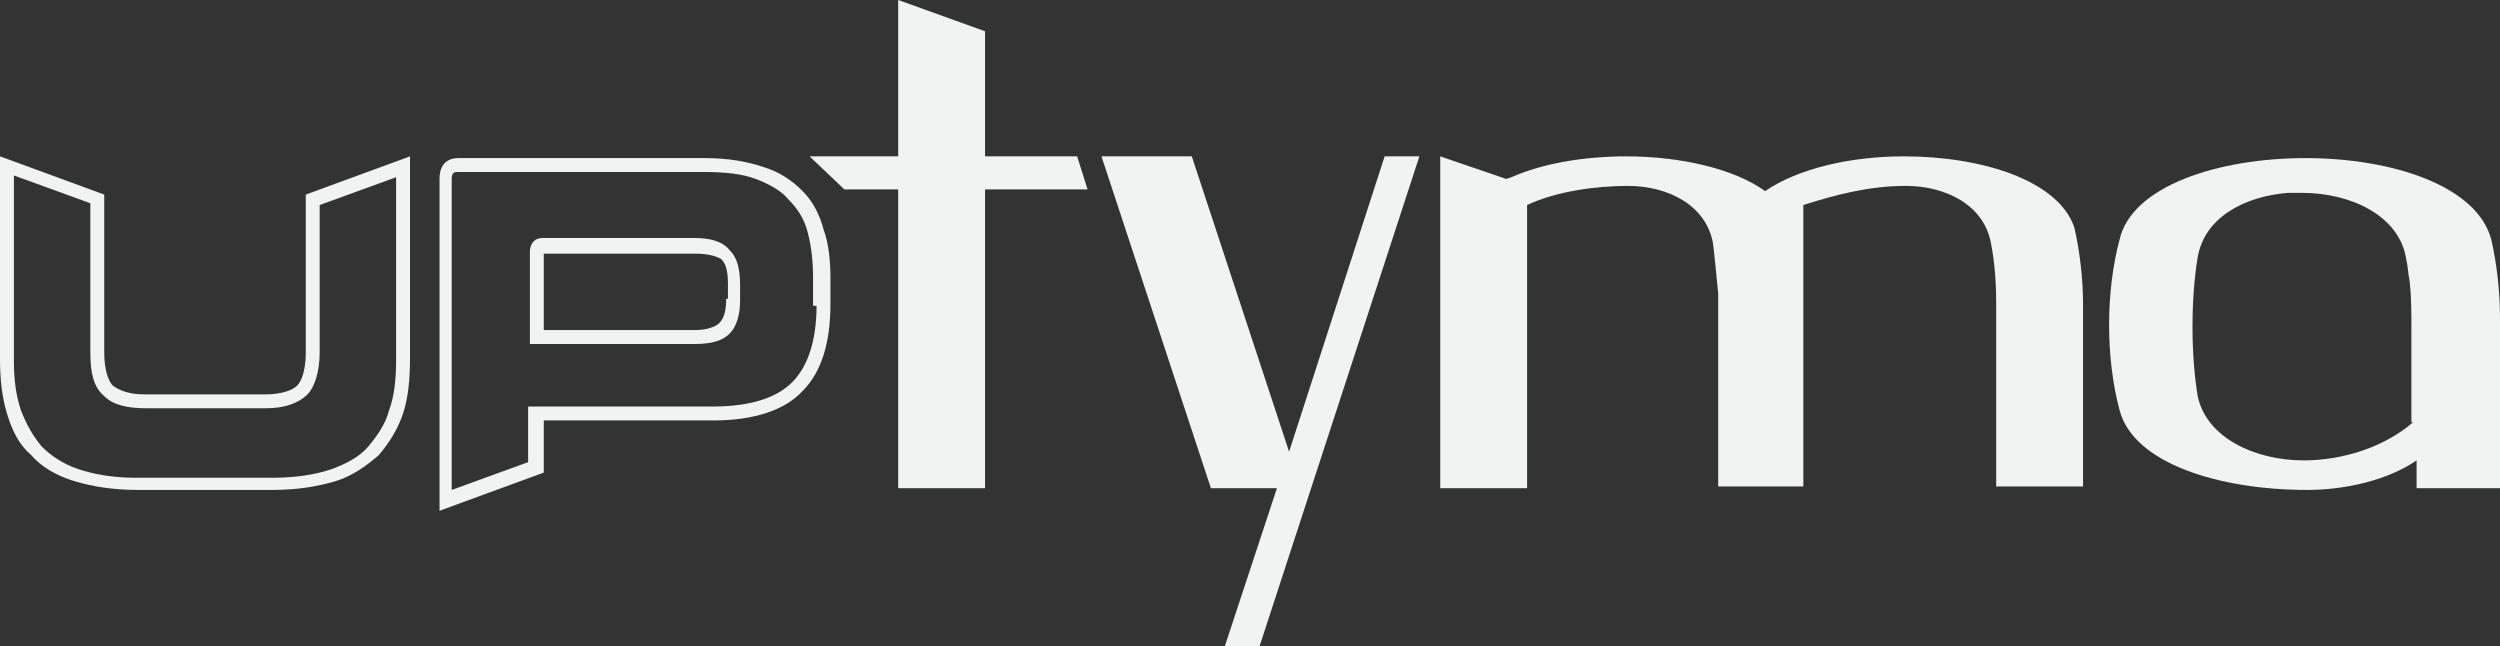 <?xml version="1.0" encoding="utf-8"?>
<!-- Generator: Adobe Illustrator 22.0.1, SVG Export Plug-In . SVG Version: 6.00 Build 0)  -->
<svg version="1.1" xmlns="http://www.w3.org/2000/svg" xmlns:xlink="http://www.w3.org/1999/xlink" x="0px" y="0px"
	 viewBox="0 0 143.9 37.2" style="enable-background:new 0 0 143.9 37.2;" xml:space="preserve">
<rect x="0" y="0" width="143.9" height="37.2" fill="#333333" stroke="none"/>
<style type="text/css">
	.st0{fill:#F1F2F2;}
</style>
<g id="Layer_1">
</g>
<g id="Isolation_Mode">
	<g>
		<polygon class="st0" points="56.7,9 56.7,1.8 51.7,0 51.7,9 46.6,9 48.6,10.9 51.7,10.9 51.7,28.1 56.7,28.1 56.7,27.4 56.7,10.9 
			62.6,10.9 62,9 		"/>
		<polygon class="st0" points="74.2,26 68.6,9 63.4,9 69.7,28.1 73.5,28.1 70.5,37.2 72.5,37.2 74,32.6 81.7,9 79.7,9 		"/>
		<path class="st0" d="M109.6,9c-3.1,0-6.1,0.7-8,2c-1.8-1.3-4.9-2-8-2c-2.4,0-4.8,0.4-6.6,1.2l-0.3,0.1L82.9,9v19.1h5v-7.7v-8.6
			c1.7-0.8,4-1.1,5.8-1.1v0c2.3,0,4.5,1.1,4.9,3.3c0.1,0.8,0.2,1.9,0.3,2.9v11.1h4.9V11.8c1.9-0.6,3.8-1.1,5.9-1.1v0
			c2.3,0,4.5,1.1,4.9,3.3c0.2,1,0.3,2.2,0.3,3.4v10.6h5V17.5c0-1.5-0.2-3.1-0.5-4.4C118.5,10.4,114.1,9,109.6,9z"/>
		<path class="st0" d="M143.9,18.3c0-1.6-0.2-3.2-0.5-4.5c-0.8-3.1-5.7-4.7-10.7-4.7c0,0,0,0,0,0c0,0,0,0,0,0c-5,0-10,1.6-10.7,4.7
			c-0.4,1.5-0.6,3.2-0.6,4.9c0,1.7,0.2,3.4,0.6,4.9c0.8,3.1,5.8,4.6,10.8,4.6c2.3,0,4.7-0.6,6.3-1.7l0,1.6h4.9v-3.2v-6.1
			C143.9,18.6,143.9,18.4,143.9,18.3z M138.9,24.3c-1.6,1.4-4,2.2-6.3,2.2c-2.8,0-5.6-1.3-6.1-3.7c-0.2-1.2-0.3-2.6-0.3-4
			c0-1.4,0.1-2.8,0.3-4c0.4-2.3,2.7-3.5,5.2-3.7c0,0,0,0,0,0c0.3,0,0.5,0,0.8,0c0,0,0,0,0,0c2.8,0,5.6,1.3,6,3.8
			c0.1,0.4,0.1,0.8,0.2,1.3c0.1,0.9,0.1,1.8,0.1,2.7c0,0,0,0.1,0,0.1c0,0,0,0,0,0V24.3z"/>
		<path class="st0" d="M17.6,20.3c0,0.9-0.2,1.6-0.5,1.9c-0.3,0.3-1,0.5-1.8,0.5H8.3c-0.8,0-1.4-0.2-1.8-0.5c-0.3-0.3-0.5-1-0.5-1.9
			l0-9.1L0,9v11.6c0,1.2,0.1,2.2,0.4,3.2c0.3,1,0.7,1.8,1.4,2.4c0.6,0.7,1.5,1.2,2.5,1.5c1,0.3,2.2,0.5,3.6,0.5h7.8
			c1.4,0,2.6-0.2,3.6-0.5c1-0.3,1.8-0.9,2.5-1.5c0.6-0.7,1.1-1.5,1.4-2.4c0.3-0.9,0.4-2,0.4-3.2V9l-6,2.2V20.3z M18.4,20.3v-8.5
			l4.4-1.6v10.5c0,1.1-0.1,2.1-0.4,2.9c-0.2,0.8-0.7,1.5-1.2,2.1c-0.5,0.6-1.3,1-2.1,1.3c-0.9,0.3-2,0.5-3.4,0.5H7.8
			c-1.3,0-2.4-0.2-3.3-0.5c-0.9-0.3-1.6-0.8-2.1-1.3c-0.5-0.6-0.9-1.3-1.2-2.1c-0.3-0.9-0.4-1.8-0.4-2.9V10.1l4.4,1.6l0,8.6
			c0,1.2,0.2,2,0.8,2.5c0.5,0.5,1.3,0.7,2.4,0.7h6.9c1.1,0,1.9-0.3,2.4-0.8C18.1,22.3,18.4,21.4,18.4,20.3z"/>
		<path class="st0" d="M46.2,11L46.2,11c-0.6-0.6-1.3-1.1-2.3-1.4c-0.9-0.3-2-0.5-3.3-0.5H26.4c-0.7,0-1.1,0.4-1.1,1.2v19.1l6-2.2
			v-3l9.8,0c2.3,0,4.1-0.6,5.1-1.7c1.1-1.1,1.6-2.8,1.6-5v-1.5c0-1-0.1-2-0.4-2.8C47.2,12.4,46.8,11.6,46.2,11z M47,17.6
			c0,2-0.5,3.5-1.4,4.4c-0.9,0.9-2.4,1.4-4.6,1.4l-10.6,0v3.2l-4.4,1.6V10.3c0-0.3,0.1-0.4,0.3-0.4h14.2c1.2,0,2.2,0.1,3,0.4
			c0.8,0.3,1.5,0.7,1.9,1.2c0.5,0.5,0.9,1.1,1.1,1.9c0.2,0.8,0.3,1.6,0.3,2.6V17.6z"/>
		<path class="st0" d="M40,13.7h-8.8c-0.4,0-0.7,0.3-0.7,0.8v5.3H40c1,0,1.6-0.2,2-0.6c0.4-0.4,0.6-1.1,0.6-1.9v-0.9
			c0-1-0.2-1.6-0.6-2C41.6,13.9,40.9,13.7,40,13.7z M41.8,17.2c0,0.6-0.1,1.1-0.4,1.4C41.2,18.8,40.7,19,40,19h-8.7l0-4.4H40
			c0.9,0,1.3,0.2,1.5,0.3c0.2,0.2,0.4,0.5,0.4,1.4V17.2z"/>
	</g>
</g>
</svg>
